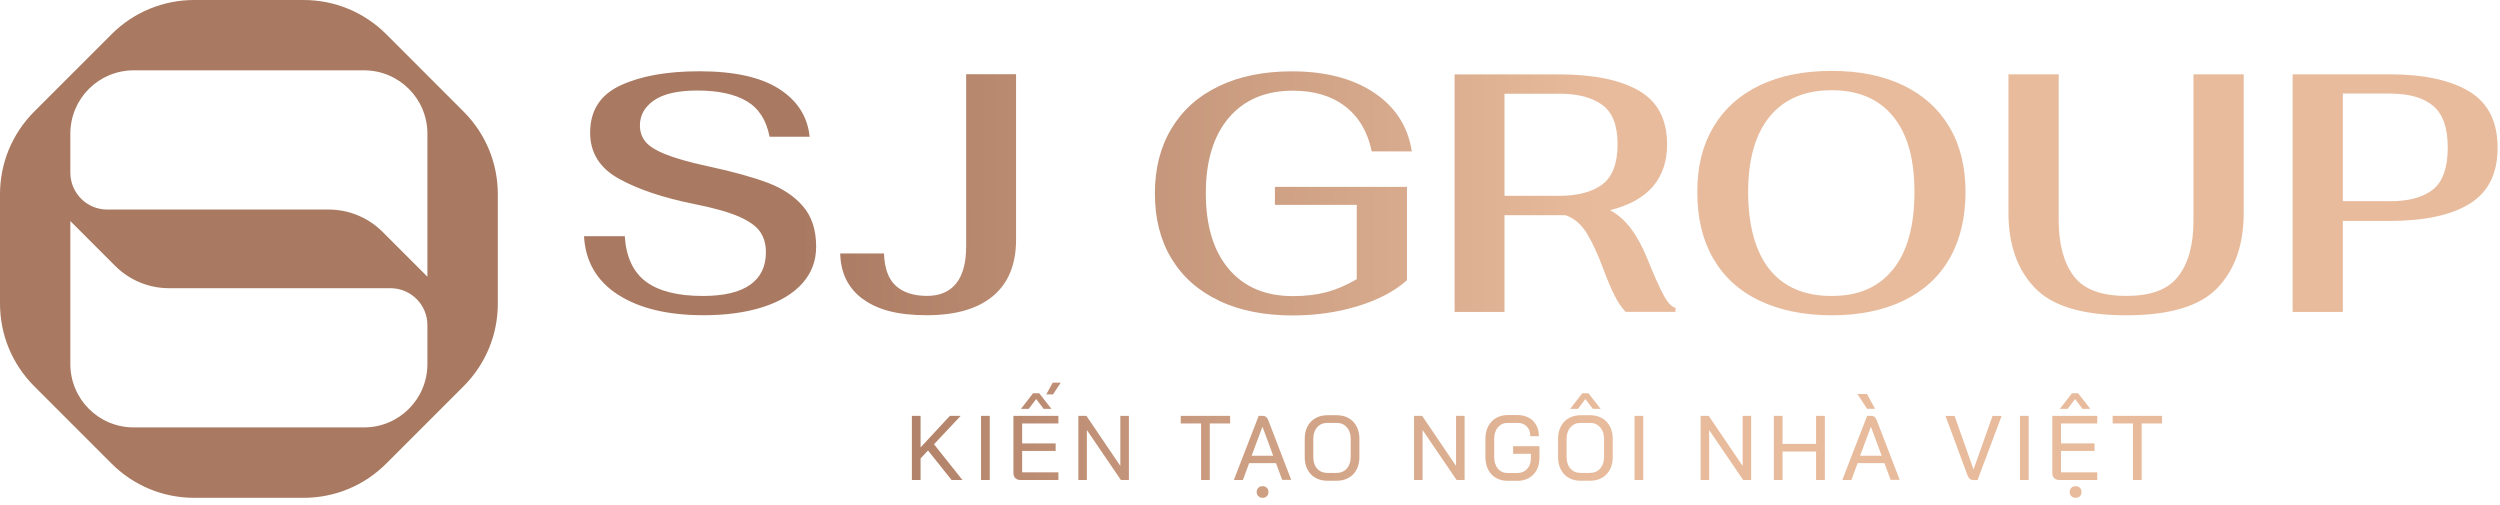 <svg width="322" height="65" viewBox="0 0 322 65" fill="none" xmlns="http://www.w3.org/2000/svg">
<path d="M79.57 37.94C76.84 36.16 75.4 33.66 75.22 30.42H80.47C80.64 33.1 81.56 35.05 83.2 36.28C84.85 37.5 87.29 38.12 90.52 38.12C93.23 38.12 95.26 37.64 96.62 36.68C97.98 35.72 98.65 34.32 98.65 32.48C98.65 31.46 98.4 30.59 97.91 29.86C97.41 29.13 96.5 28.48 95.16 27.89C93.82 27.31 91.9 26.77 89.39 26.27C85.46 25.48 82.24 24.41 79.75 23.04C77.26 21.67 76.01 19.69 76.01 17.09C76.01 14.23 77.32 12.2 79.94 10.99C82.56 9.78 85.94 9.18 90.08 9.18C94.57 9.18 97.99 9.94 100.35 11.45C102.71 12.97 104.02 15.02 104.28 17.61H99.12C98.71 15.48 97.74 13.96 96.19 13.04C94.64 12.12 92.52 11.66 89.81 11.66C87.33 11.66 85.48 12.08 84.26 12.91C83.04 13.74 82.42 14.83 82.42 16.17C82.42 16.93 82.64 17.6 83.08 18.18C83.52 18.76 84.37 19.32 85.64 19.84C86.91 20.36 88.75 20.89 91.17 21.41C94.4 22.11 96.98 22.82 98.91 23.55C100.83 24.28 102.35 25.3 103.46 26.61C104.57 27.92 105.12 29.64 105.12 31.77C105.12 33.61 104.52 35.19 103.33 36.51C102.13 37.84 100.44 38.85 98.26 39.55C96.07 40.25 93.52 40.6 90.61 40.6C85.98 40.6 82.3 39.71 79.57 37.93V37.94ZM111.15 38.53C109.26 37.15 108.28 35.19 108.22 32.65H113.86C113.92 34.55 114.42 35.93 115.37 36.8C116.32 37.67 117.67 38.11 119.41 38.11C121.04 38.11 122.29 37.58 123.15 36.51C124.01 35.45 124.44 33.85 124.44 31.72V9.56H130.87V30.85C130.87 34.03 129.89 36.45 127.92 38.11C125.95 39.77 123.1 40.6 119.37 40.6C115.64 40.6 113.05 39.91 111.15 38.52V38.53ZM157.03 38.73C154.36 37.48 152.32 35.67 150.89 33.31C149.46 30.95 148.75 28.15 148.75 24.92C148.75 21.69 149.46 18.92 150.89 16.55C152.32 14.17 154.36 12.35 157.01 11.09C159.66 9.82 162.79 9.19 166.41 9.19C170.72 9.19 174.25 10.11 176.99 11.94C179.73 13.78 181.35 16.3 181.84 19.5H176.68C176.16 16.99 175.02 15.06 173.27 13.71C171.52 12.36 169.28 11.68 166.54 11.68C163.01 11.68 160.26 12.84 158.28 15.16C156.3 17.48 155.31 20.72 155.31 24.89C155.31 29.06 156.29 32.31 158.26 34.64C160.23 36.97 162.99 38.14 166.54 38.14C168.11 38.14 169.54 37.97 170.82 37.64C172.1 37.3 173.41 36.74 174.75 35.96V26.39H164.21V24.07H181.22V36.09C179.62 37.52 177.5 38.63 174.88 39.43C172.26 40.23 169.46 40.63 166.49 40.63C162.85 40.63 159.69 40 157.03 38.75V38.73ZM214.21 37.9C214.78 38.98 215.31 39.56 215.81 39.65V40.17H209.38C208.86 39.62 208.37 38.9 207.94 38.03C207.5 37.16 207.02 36.02 206.5 34.62C205.77 32.67 205.05 31.12 204.34 29.99C203.63 28.85 202.73 28.1 201.65 27.72H193.78V40.18H187.35V9.58H200.77C205.23 9.58 208.67 10.28 211.09 11.68C213.51 13.08 214.72 15.38 214.72 18.59C214.72 23.02 212.27 25.85 207.38 27.07C208.43 27.65 209.34 28.46 210.11 29.5C210.88 30.53 211.6 31.88 212.27 33.54C213 35.38 213.65 36.83 214.22 37.91L214.21 37.9ZM193.78 25.22H200.86C203.22 25.22 205.06 24.73 206.37 23.76C207.68 22.78 208.34 21.06 208.34 18.58C208.34 16.1 207.68 14.47 206.37 13.51C205.06 12.55 203.22 12.07 200.86 12.07H193.78V25.23V25.22ZM226.63 38.73C224.02 37.48 222.03 35.66 220.66 33.29C219.29 30.92 218.61 28.07 218.61 24.74C218.61 21.41 219.3 18.68 220.69 16.35C222.07 14.02 224.06 12.23 226.66 10.99C229.25 9.75 232.34 9.13 235.93 9.13C239.52 9.13 242.55 9.75 245.13 10.99C247.71 12.23 249.69 14.01 251.08 16.35C252.46 18.68 253.16 21.48 253.16 24.74C253.16 28 252.47 30.91 251.11 33.29C249.74 35.67 247.76 37.48 245.16 38.73C242.57 39.98 239.49 40.61 235.94 40.61C232.39 40.61 229.26 39.98 226.65 38.73H226.63ZM243.83 34.69C245.67 32.4 246.58 29.09 246.58 24.74C246.58 20.39 245.66 17.24 243.83 14.99C241.99 12.75 239.36 11.62 235.92 11.62C232.48 11.62 229.79 12.75 227.94 15.01C226.09 17.27 225.16 20.51 225.16 24.74C225.16 28.97 226.08 32.4 227.91 34.69C229.75 36.98 232.41 38.12 235.91 38.12C239.41 38.12 241.99 36.98 243.82 34.69H243.83ZM262.08 37.07C259.82 34.71 258.69 31.49 258.69 27.41V9.57H265.16V28.41C265.16 31.41 265.79 33.78 267.06 35.51C268.33 37.24 270.59 38.11 273.86 38.11C277.13 38.11 279.24 37.27 280.55 35.6C281.86 33.92 282.52 31.53 282.52 28.41V9.57H288.99V27.41C288.99 31.49 287.87 34.71 285.62 37.07C283.38 39.43 279.46 40.61 273.86 40.61C268.26 40.61 264.34 39.43 262.08 37.07ZM295.28 9.57H307.7C312.16 9.57 315.6 10.31 318.04 11.78C320.47 13.25 321.69 15.66 321.69 19.02C321.69 22.38 320.49 24.75 318.11 26.23C315.72 27.72 312.25 28.46 307.71 28.46H301.76V40.18H295.29V9.58L295.28 9.57ZM307.79 25.92C310.27 25.92 312.13 25.41 313.39 24.39C314.64 23.37 315.27 21.58 315.27 19.01C315.27 16.44 314.65 14.72 313.41 13.65C312.17 12.59 310.3 12.05 307.79 12.05H301.76V25.91H307.79V25.92ZM122.56 61.82L119.53 58.02L118.57 59.05V61.82H117.45V53.56H118.57V57.63L122.35 53.56H123.74L120.3 57.22L123.96 61.82H122.57H122.56ZM126.36 53.56H127.48V61.82H126.36V53.56ZM130.77 61.58C130.61 61.42 130.53 61.21 130.53 60.93V53.56H136.32V54.54H131.65V57.11H135.97V58.08H131.65V60.84H136.32V61.82H131.42C131.14 61.82 130.93 61.74 130.77 61.58ZM133.06 50.65H133.85L135.42 52.66H134.42L133.46 51.4L132.5 52.66H131.5L133.06 50.65ZM135.58 49.29H136.62L135.63 50.8H134.76L135.59 49.29H135.58ZM138.89 53.56H139.93L144.3 60.01V53.56H145.4V61.82H144.37L139.99 55.39V61.82H138.89V53.56ZM154.7 54.54H152.08V53.56H158.44V54.54H155.82V61.82H154.7V54.54ZM164.33 59.65H160.89L160.09 61.82H158.92L162.12 53.56H162.63C162.97 53.56 163.21 53.74 163.35 54.11L166.31 61.81H165.15L164.34 59.64L164.33 59.65ZM161.21 58.7H163.99L162.61 54.97H162.6L161.21 58.7ZM162.07 63.91C161.93 63.77 161.86 63.59 161.86 63.37C161.86 63.15 161.93 62.97 162.07 62.83C162.21 62.69 162.39 62.62 162.62 62.62C162.85 62.62 163.03 62.69 163.17 62.83C163.31 62.97 163.38 63.15 163.38 63.37C163.38 63.59 163.31 63.77 163.17 63.91C163.03 64.05 162.85 64.12 162.63 64.12C162.41 64.12 162.23 64.05 162.09 63.91H162.07ZM169.42 61.54C168.98 61.29 168.65 60.93 168.41 60.48C168.17 60.02 168.05 59.49 168.05 58.89V56.51C168.05 55.9 168.17 55.37 168.41 54.92C168.65 54.46 168.99 54.11 169.43 53.86C169.87 53.61 170.38 53.48 170.95 53.48H172.2C172.77 53.48 173.28 53.61 173.72 53.86C174.16 54.11 174.49 54.47 174.73 54.92C174.97 55.38 175.09 55.91 175.09 56.51V58.89C175.09 59.5 174.97 60.03 174.73 60.48C174.49 60.94 174.15 61.29 173.71 61.54C173.27 61.79 172.77 61.92 172.2 61.92H170.94C170.37 61.92 169.86 61.79 169.42 61.54ZM172.17 60.91C172.7 60.91 173.14 60.72 173.47 60.35C173.8 59.98 173.97 59.48 173.97 58.86V56.52C173.97 55.9 173.8 55.4 173.47 55.03C173.14 54.66 172.71 54.47 172.17 54.47H170.95C170.42 54.47 169.98 54.66 169.65 55.03C169.32 55.4 169.15 55.9 169.15 56.52V58.86C169.15 59.48 169.31 59.98 169.64 60.35C169.97 60.72 170.4 60.91 170.93 60.91H172.16H172.17ZM182.13 53.56H183.17L187.54 60.01V53.56H188.64V61.82H187.61L183.23 55.39V61.82H182.13V53.56ZM192.66 61.54C192.23 61.29 191.9 60.93 191.67 60.47C191.44 60.01 191.32 59.48 191.32 58.87V56.51C191.32 55.9 191.44 55.37 191.68 54.91C191.92 54.45 192.26 54.09 192.69 53.84C193.12 53.59 193.62 53.46 194.19 53.46H195.46C196 53.46 196.48 53.57 196.9 53.8C197.32 54.02 197.64 54.34 197.87 54.76C198.1 55.17 198.21 55.65 198.21 56.18H197.11C197.11 55.67 196.96 55.26 196.66 54.94C196.36 54.63 195.96 54.47 195.46 54.47H194.19C193.67 54.47 193.25 54.66 192.93 55.04C192.61 55.42 192.45 55.92 192.45 56.54V58.85C192.45 59.47 192.61 59.97 192.92 60.35C193.23 60.73 193.64 60.92 194.15 60.92H195.47C195.97 60.92 196.38 60.74 196.7 60.39C197.02 60.04 197.18 59.58 197.18 59.02V58.45H194.89V57.47H198.28V59.02C198.28 59.59 198.16 60.09 197.93 60.53C197.7 60.97 197.36 61.31 196.94 61.56C196.52 61.8 196.03 61.93 195.48 61.93H194.16C193.6 61.93 193.11 61.8 192.68 61.55L192.66 61.54ZM202.05 61.54C201.61 61.29 201.28 60.93 201.04 60.48C200.8 60.02 200.68 59.49 200.68 58.89V56.51C200.68 55.9 200.8 55.37 201.04 54.92C201.28 54.46 201.62 54.11 202.06 53.86C202.5 53.61 203.01 53.48 203.58 53.48H204.83C205.4 53.48 205.91 53.61 206.35 53.86C206.79 54.11 207.12 54.47 207.36 54.92C207.6 55.38 207.72 55.91 207.72 56.51V58.89C207.72 59.5 207.6 60.03 207.36 60.48C207.12 60.94 206.78 61.29 206.34 61.54C205.9 61.79 205.4 61.92 204.83 61.92H203.57C203 61.92 202.49 61.79 202.05 61.54ZM204.8 60.91C205.33 60.91 205.77 60.72 206.1 60.35C206.43 59.98 206.6 59.48 206.6 58.86V56.52C206.6 55.9 206.43 55.4 206.1 55.03C205.77 54.66 205.34 54.47 204.8 54.47H203.58C203.05 54.47 202.61 54.66 202.28 55.03C201.95 55.4 201.78 55.9 201.78 56.52V58.86C201.78 59.48 201.94 59.98 202.27 60.35C202.6 60.72 203.03 60.91 203.56 60.91H204.79H204.8ZM203.8 50.65H204.59L206.16 52.66H205.16L204.2 51.4L203.24 52.66H202.24L203.8 50.65ZM210.53 53.56H211.65V61.82H210.53V53.56ZM219.04 53.56H220.08L224.45 60.01V53.56H225.55V61.82H224.52L220.14 55.39V61.82H219.04V53.56ZM228.47 53.56H229.59V57.17H233.91V53.56H235.04V61.82H233.91V58.16H229.59V61.82H228.47V53.56ZM242.7 59.65H239.26L238.46 61.82H237.29L240.49 53.56H241C241.34 53.56 241.58 53.74 241.72 54.11L244.68 61.81H243.52L242.71 59.64L242.7 59.65ZM239.23 50.75H240.47L241.51 52.65H240.48L239.23 50.75ZM239.58 58.7H242.36L240.98 54.97H240.97L239.58 58.7ZM253.41 61.21L250.58 53.57H251.75L254.18 60.44H254.2L256.64 53.57H257.81L254.71 61.83H254.16C253.81 61.83 253.57 61.63 253.42 61.22L253.41 61.21ZM260.17 53.56H261.29V61.82H260.17V53.56ZM264.58 61.58C264.42 61.42 264.34 61.21 264.34 60.93V53.56H270.13V54.54H265.46V57.11H269.78V58.08H265.46V60.84H270.13V61.82H265.23C264.95 61.82 264.74 61.74 264.58 61.58ZM266.87 50.65H267.66L269.23 52.66H268.23L267.27 51.4L266.31 52.66H265.31L266.87 50.65ZM266.79 63.91C266.65 63.77 266.58 63.59 266.58 63.37C266.58 63.15 266.65 62.97 266.79 62.83C266.93 62.69 267.11 62.62 267.34 62.62C267.57 62.62 267.75 62.69 267.89 62.83C268.03 62.97 268.1 63.15 268.1 63.37C268.1 63.59 268.03 63.77 267.89 63.91C267.75 64.05 267.57 64.12 267.35 64.12C267.13 64.12 266.95 64.05 266.81 63.91H266.79ZM274.73 54.54H272.11V53.56H278.47V54.54H275.85V61.82H274.73V54.54ZM59.7 14.36L49.76 4.42C46.91 1.57 43.12 0 39.09 0H25.03C21 0 17.21 1.57 14.36 4.42L4.42 14.36C1.57 17.21 0 21 0 25.03V39.09C0 43.12 1.57 46.91 4.42 49.76L14.36 59.7C17.21 62.55 21 64.12 25.03 64.12H39.09C43.12 64.12 46.91 62.55 49.76 59.7L59.7 49.76C62.55 46.91 64.12 43.12 64.12 39.09V25.03C64.12 21 62.55 17.21 59.7 14.36ZM55.05 42.88V46.89C55.05 51.4 51.4 55.05 46.89 55.05H17.22C12.71 55.05 9.06 51.4 9.06 46.89V28.47L14.84 34.25C16.68 36.09 19.17 37.12 21.78 37.12H50.3C52.92 37.12 55.05 39.25 55.05 41.87V42.88ZM9.06 21.23V17.22C9.06 12.71 12.71 9.06 17.22 9.06H46.89C51.4 9.06 55.05 12.71 55.05 17.22V35.64L49.27 29.86C47.43 28.02 44.94 26.99 42.33 26.99H13.81C11.19 26.99 9.06 24.86 9.06 22.24V21.23Z" fill="url(#paint0_linear_1_263)"/>
<defs>
<linearGradient id="paint0_linear_1_263" x1="-0.01" y1="-275.6" x2="321.69" y2="-275.6" gradientUnits="userSpaceOnUse">
<stop offset="0.32" stop-color="#A97961"/>
<stop offset="0.64" stop-color="#E8BB9C"/>
</linearGradient>
</defs>
</svg>
